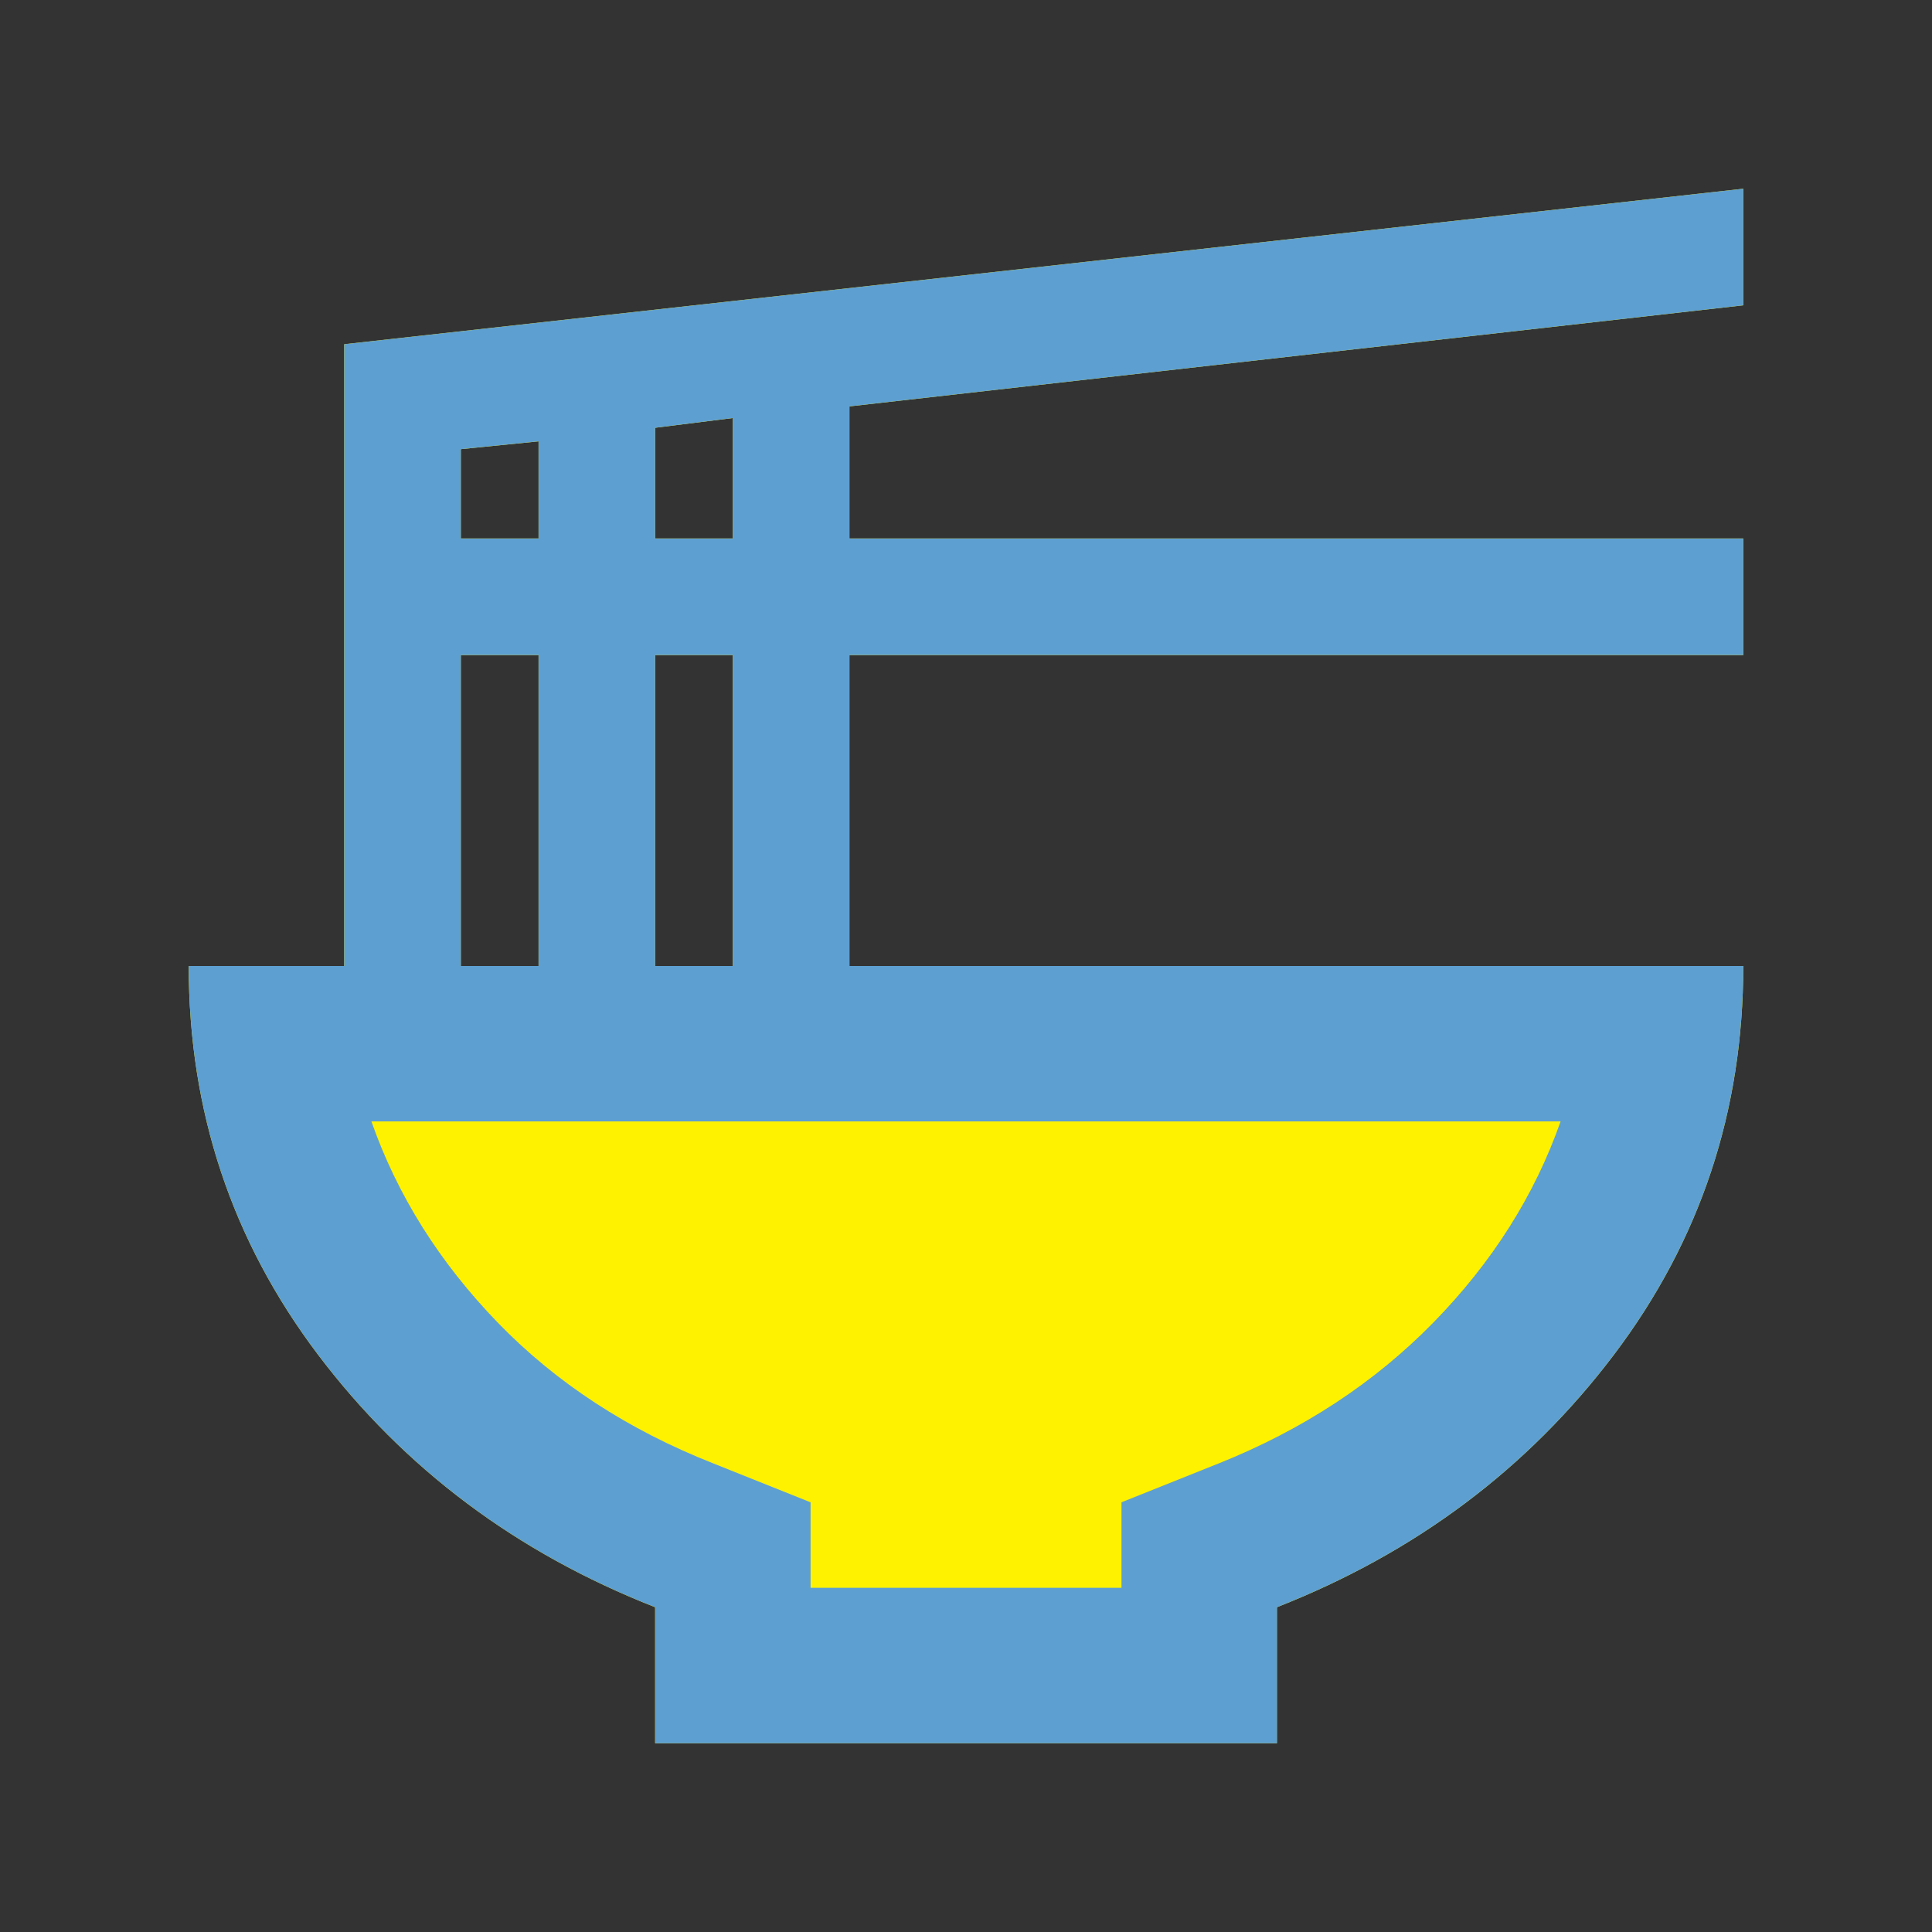 <svg width="29" height="29" viewBox="0 0 29 29" fill="none" xmlns="http://www.w3.org/2000/svg">
<rect x="0" y="0" width="29" height="29" fill="#333333" stroke="none"/>
<mask id="mask0_904_825" style="mask-type:alpha" maskUnits="userSpaceOnUse" x="0" y="0" width="29" height="29">
<rect x="0.5" y="0.5" width="28" height="28" fill="#D9D9D9"/>
</mask>
<g mask="url(#mask0_904_825)">
<path d="M9.834 26.167V24.125C7.753 23.308 6.066 22.044 4.773 20.333C3.48 18.622 2.833 16.678 2.833 14.5H5.167V5.167L26.167 2.833V4.583L12.75 6.1V8.083H26.167V9.833H12.75V14.5H26.167C26.167 16.678 25.52 18.622 24.227 20.333C22.934 22.044 21.247 23.308 19.167 24.125V26.167H9.834ZM9.834 8.083H11V6.275L9.834 6.421V8.083ZM6.917 8.083H8.084V6.625L6.917 6.742V8.083ZM9.834 14.5H11V9.833H9.834V14.5ZM6.917 14.5H8.084V9.833H6.917V14.5Z" fill="#FEF200"/>
<path d="M12.167 23.833H16.834V22.55L18.292 21.967C19.556 21.461 20.63 20.756 21.515 19.852C22.399 18.948 23.036 17.942 23.425 16.833H5.575C5.964 17.942 6.596 18.948 7.471 19.852C8.346 20.756 9.425 21.461 10.709 21.967L12.167 22.55V23.833ZM9.834 26.167V24.125C7.753 23.308 6.066 22.044 4.773 20.333C3.48 18.622 2.833 16.678 2.833 14.5H5.167V5.167L26.167 2.833V4.583L12.75 6.1V8.083H26.167V9.833H12.75V14.5H26.167C26.167 16.678 25.52 18.622 24.227 20.333C22.934 22.044 21.247 23.308 19.167 24.125V26.167H9.834ZM9.834 8.083H11V6.275L9.834 6.421V8.083ZM6.917 8.083H8.084V6.625L6.917 6.742V8.083ZM9.834 14.5H11V9.833H9.834V14.5ZM6.917 14.5H8.084V9.833H6.917V14.5Z" fill="#5E9FD1"/>
</g>
</svg>
